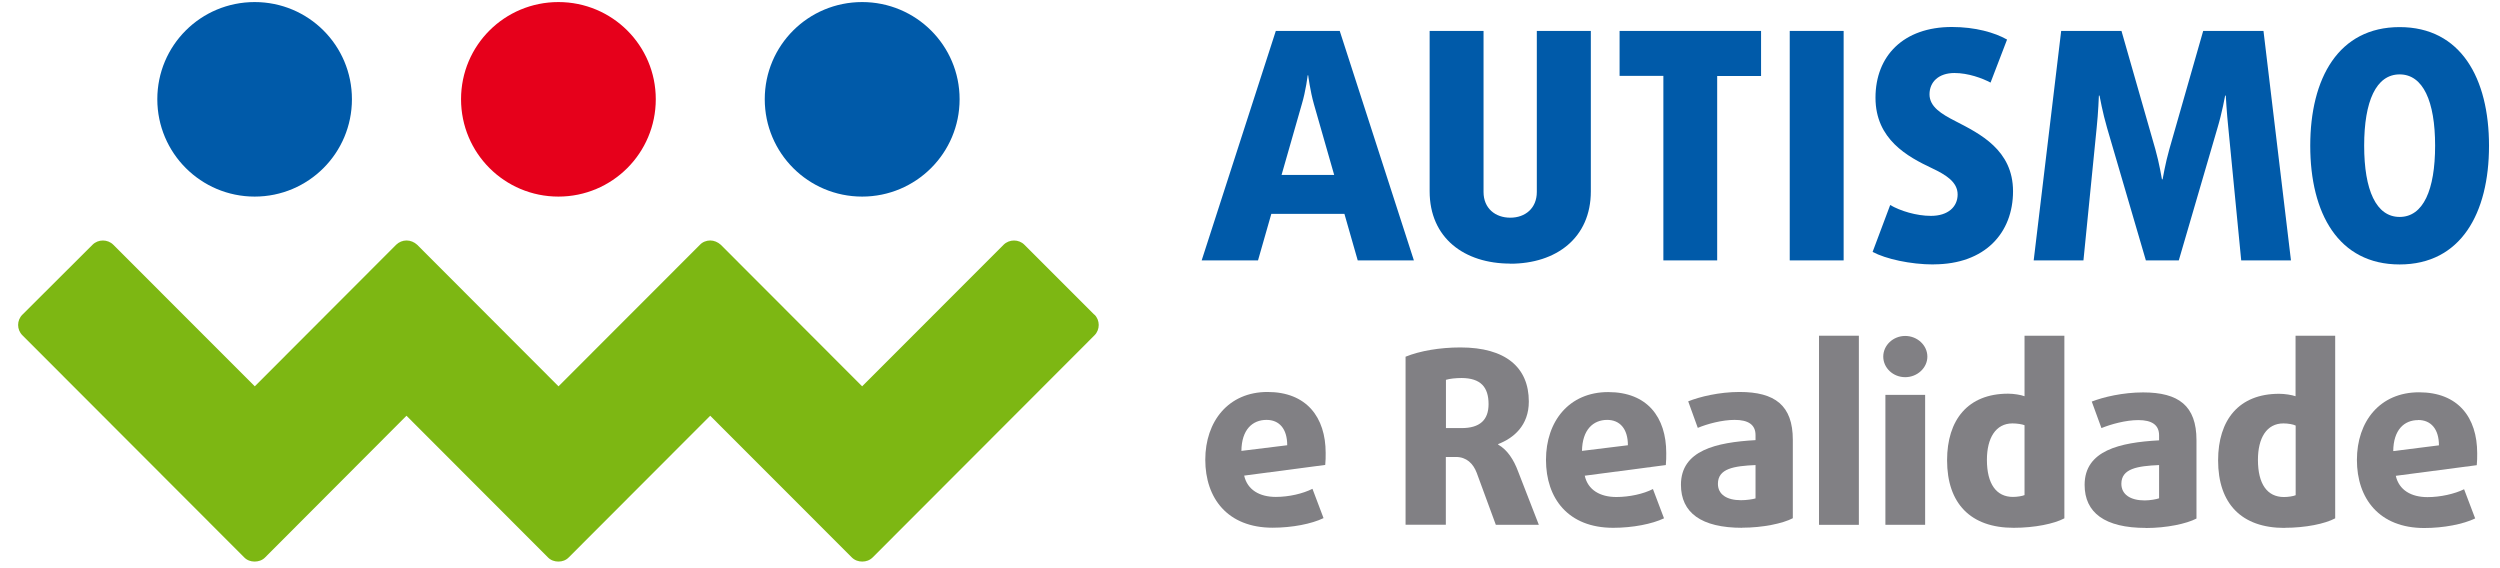 <svg width="132" height="30" viewBox="0 0 132 30" fill="none" xmlns="http://www.w3.org/2000/svg">
<g clip-path="url(#clip0_2383_1853)">
<path d="M50.667 5.239C50.667 8.085 48.361 10.38 45.521 10.38C42.68 10.38 40.379 8.085 40.379 5.239C40.379 2.393 42.68 0.109 45.521 0.109C48.361 0.109 50.667 2.398 50.667 5.239Z" fill="#005AA9"/>
<path d="M34.625 5.239C34.625 8.085 32.324 10.38 29.484 10.38C26.643 10.38 24.343 8.085 24.343 5.239C24.343 2.393 26.643 0.109 29.484 0.109C32.324 0.109 34.625 2.398 34.625 5.239Z" fill="#E6001B"/>
<path d="M18.582 5.239C18.582 8.085 16.282 10.38 13.447 10.38C10.612 10.38 8.306 8.085 8.306 5.239C8.306 2.393 10.606 0.109 13.447 0.109C16.288 0.109 18.582 2.398 18.582 5.239Z" fill="#005AA9"/>
<path d="M71.688 13.749L70.985 11.291H67.126L66.423 13.749H63.448L67.363 1.633H70.738L74.653 13.749H71.677H71.688ZM69.376 5.503C69.174 4.794 69.073 3.979 69.073 3.979H69.045C69.045 3.979 68.949 4.794 68.735 5.503L67.666 9.238H70.445L69.376 5.503Z" fill="#005AA9"/>
<path d="M79.743 13.918C77.313 13.918 75.485 12.563 75.485 10.099V1.633H78.331V10.138C78.331 10.999 78.95 11.494 79.743 11.494C80.536 11.494 81.144 10.993 81.144 10.138V1.633H83.996V10.104C83.996 12.563 82.168 13.924 79.743 13.924V13.918Z" fill="#005AA9"/>
<path d="M90.667 4.007V13.749H87.826V4.007H85.514V1.633H92.984V4.013H90.672L90.667 4.007Z" fill="#005AA9"/>
<path d="M94.498 13.749V1.633H97.344V13.749H94.498Z" fill="#005AA9"/>
<path d="M102.091 13.963C100.871 13.963 99.56 13.671 98.874 13.3L99.802 10.825C100.331 11.134 101.18 11.398 101.956 11.398C102.856 11.398 103.363 10.92 103.363 10.268C103.363 9.615 102.755 9.233 102.001 8.878C100.73 8.276 99.026 7.365 99.026 5.16C99.026 2.955 100.499 1.425 103.059 1.425C104.296 1.425 105.32 1.718 105.973 2.089L105.101 4.361C104.668 4.131 103.925 3.855 103.194 3.855C102.361 3.855 101.878 4.328 101.878 4.98C101.878 5.633 102.496 6.015 103.25 6.398C104.521 7.056 106.288 7.911 106.288 10.099C106.288 12.287 104.819 13.958 102.091 13.958V13.963Z" fill="#005AA9"/>
<path d="M118.336 13.749L117.656 6.758C117.571 5.97 117.521 5.048 117.521 5.048H117.487C117.487 5.048 117.324 5.959 117.082 6.758L115.04 13.749H113.302L111.255 6.758C111.018 5.953 110.855 5.048 110.855 5.048H110.821C110.821 5.048 110.788 5.97 110.703 6.758L110.006 13.749H107.379L108.83 1.633H112.014L113.803 7.883C114.005 8.591 114.151 9.469 114.151 9.469H114.185C114.185 9.469 114.337 8.591 114.54 7.883L116.328 1.633H119.512L120.963 13.749H118.336Z" fill="#005AA9"/>
<path d="M126.701 13.963C123.466 13.963 121.981 11.263 121.981 7.697C121.981 4.131 123.472 1.431 126.701 1.431C129.93 1.431 131.42 4.131 131.42 7.697C131.42 11.263 129.93 13.963 126.701 13.963ZM126.701 3.928C125.458 3.928 124.828 5.346 124.828 7.691C124.828 10.037 125.458 11.454 126.701 11.454C127.944 11.454 128.574 10.037 128.574 7.691C128.574 5.346 127.938 3.928 126.701 3.928Z" fill="#005AA9"/>
<path d="M69.967 24.549L65.692 25.112C65.861 25.866 66.508 26.237 67.363 26.237C68.049 26.237 68.786 26.068 69.298 25.809L69.883 27.356C69.258 27.66 68.229 27.863 67.194 27.863C64.814 27.863 63.639 26.304 63.639 24.274C63.639 22.243 64.865 20.696 66.924 20.696C68.983 20.696 69.995 22.029 69.995 23.914C69.995 24.128 69.995 24.33 69.973 24.544L69.967 24.549ZM66.873 22.17C66.131 22.17 65.557 22.682 65.546 23.807L67.965 23.509C67.965 22.637 67.543 22.17 66.873 22.17Z" fill="#818084"/>
<path d="M78.978 27.705L77.971 24.966C77.786 24.476 77.431 24.128 76.874 24.128H76.34V27.705H74.214V18.834C74.973 18.525 76.031 18.345 77.111 18.345C79.496 18.345 80.722 19.397 80.722 21.203C80.722 22.474 79.912 23.137 79.102 23.447V23.475C79.586 23.745 79.929 24.279 80.154 24.887L81.251 27.711H78.973L78.978 27.705ZM77.173 19.959C76.88 19.959 76.537 19.993 76.346 20.055V22.603H77.173C78.129 22.603 78.596 22.181 78.596 21.337C78.596 20.438 78.18 19.965 77.173 19.959Z" fill="#818084"/>
<path d="M87.956 24.555L83.675 25.117C83.838 25.871 84.491 26.242 85.34 26.242C86.032 26.242 86.775 26.079 87.275 25.821L87.86 27.367C87.236 27.666 86.206 27.868 85.177 27.868C82.798 27.868 81.628 26.316 81.628 24.279C81.628 22.243 82.848 20.702 84.913 20.702C86.977 20.702 87.978 22.029 87.978 23.919C87.978 24.133 87.978 24.336 87.956 24.549V24.555ZM84.862 22.17C84.12 22.17 83.546 22.688 83.529 23.807L85.953 23.509C85.953 22.637 85.526 22.17 84.856 22.17H84.862Z" fill="#818084"/>
<path d="M91.989 27.868C89.823 27.868 88.754 27.069 88.754 25.596C88.754 23.779 90.611 23.357 92.692 23.239V22.974C92.692 22.423 92.309 22.17 91.589 22.17C90.926 22.17 90.138 22.384 89.643 22.592L89.137 21.191C89.739 20.949 90.774 20.696 91.848 20.696C93.716 20.696 94.661 21.405 94.661 23.222V27.362C94.138 27.637 93.08 27.863 91.983 27.863L91.989 27.868ZM92.692 24.555C91.556 24.606 90.706 24.735 90.706 25.545C90.706 26.108 91.173 26.411 91.927 26.411C92.214 26.411 92.546 26.361 92.692 26.316V24.561V24.555Z" fill="#818084"/>
<path d="M96.044 27.711V17.726H98.148V27.711H96.044Z" fill="#818084"/>
<path d="M100.595 19.915C99.954 19.915 99.436 19.425 99.436 18.829C99.436 18.233 99.954 17.738 100.595 17.738C101.236 17.738 101.765 18.233 101.765 18.829C101.765 19.425 101.231 19.915 100.595 19.915ZM99.549 27.711V20.848H101.647V27.711H99.549Z" fill="#818084"/>
<path d="M106.321 27.868C104.049 27.868 102.806 26.586 102.806 24.302C102.806 22.17 103.903 20.786 106.029 20.786C106.327 20.786 106.704 20.848 106.895 20.921V17.726H108.999V27.368C108.459 27.654 107.441 27.868 106.316 27.868H106.321ZM106.895 22.451C106.777 22.401 106.501 22.356 106.259 22.356C105.371 22.356 104.909 23.132 104.909 24.279C104.909 25.556 105.41 26.237 106.282 26.237C106.513 26.237 106.777 26.192 106.895 26.141V22.446V22.451Z" fill="#818084"/>
<path d="M113.302 27.874C111.131 27.874 110.068 27.069 110.068 25.601C110.068 23.784 111.924 23.363 114 23.25V22.986C114 22.434 113.617 22.181 112.903 22.181C112.239 22.181 111.451 22.401 110.956 22.603L110.445 21.203C111.052 20.966 112.087 20.719 113.156 20.719C115.029 20.719 115.974 21.422 115.974 23.239V27.379C115.451 27.654 114.393 27.879 113.302 27.879V27.874ZM114 24.555C112.869 24.606 112.008 24.735 112.008 25.545C112.008 26.108 112.486 26.422 113.235 26.422C113.527 26.422 113.853 26.361 114 26.31V24.555Z" fill="#818084"/>
<path d="M120.626 27.874C118.348 27.874 117.116 26.591 117.116 24.308C117.116 22.176 118.207 20.792 120.339 20.792C120.643 20.792 121.014 20.854 121.205 20.921V17.726H123.298V27.368C122.763 27.654 121.745 27.868 120.626 27.868V27.874ZM121.205 22.468C121.087 22.406 120.811 22.356 120.564 22.356C119.675 22.356 119.219 23.132 119.219 24.279C119.219 25.556 119.709 26.243 120.592 26.243C120.828 26.243 121.093 26.198 121.211 26.147V22.463L121.205 22.468Z" fill="#818084"/>
<path d="M130.779 24.561L126.498 25.123C126.667 25.877 127.314 26.248 128.169 26.248C128.855 26.248 129.598 26.079 130.104 25.832L130.689 27.373C130.059 27.677 129.029 27.879 128 27.879C125.621 27.879 124.445 26.321 124.445 24.285C124.445 22.249 125.66 20.713 127.724 20.713C129.789 20.713 130.796 22.041 130.796 23.931C130.796 24.144 130.796 24.352 130.773 24.566L130.779 24.561ZM127.679 22.181C126.943 22.181 126.374 22.693 126.363 23.818L128.776 23.514C128.776 22.654 128.354 22.176 127.679 22.176V22.181Z" fill="#818084"/>
<path d="M57.778 16.613L54.087 12.922C53.789 12.624 53.294 12.624 52.991 12.922L45.521 20.398L38.056 12.922C37.899 12.782 37.702 12.697 37.499 12.697C37.303 12.697 37.094 12.776 36.959 12.922L29.489 20.398L22.025 12.922C21.873 12.782 21.671 12.697 21.468 12.697C21.266 12.697 21.069 12.776 20.917 12.922L13.453 20.398L5.982 12.922C5.684 12.624 5.184 12.624 4.886 12.922L1.184 16.613C0.881 16.911 0.881 17.406 1.184 17.704L12.89 29.426C13.042 29.584 13.244 29.651 13.441 29.651C13.649 29.651 13.852 29.584 14.004 29.426L21.462 21.951L28.927 29.426C29.079 29.584 29.281 29.651 29.484 29.651C29.686 29.651 29.883 29.584 30.035 29.426L37.499 21.951L44.969 29.426C45.127 29.584 45.324 29.651 45.526 29.651C45.729 29.651 45.926 29.584 46.083 29.426L57.789 17.704C58.087 17.406 58.087 16.911 57.789 16.613H57.778Z" fill="#7DB713"/>
</g>
<defs>
<clipPath id="clip0_2383_1853">
<rect width="130.461" height="29.543" fill="white" transform="translate(0.959 0.109)"/>
</clipPath>
</defs>
</svg>
